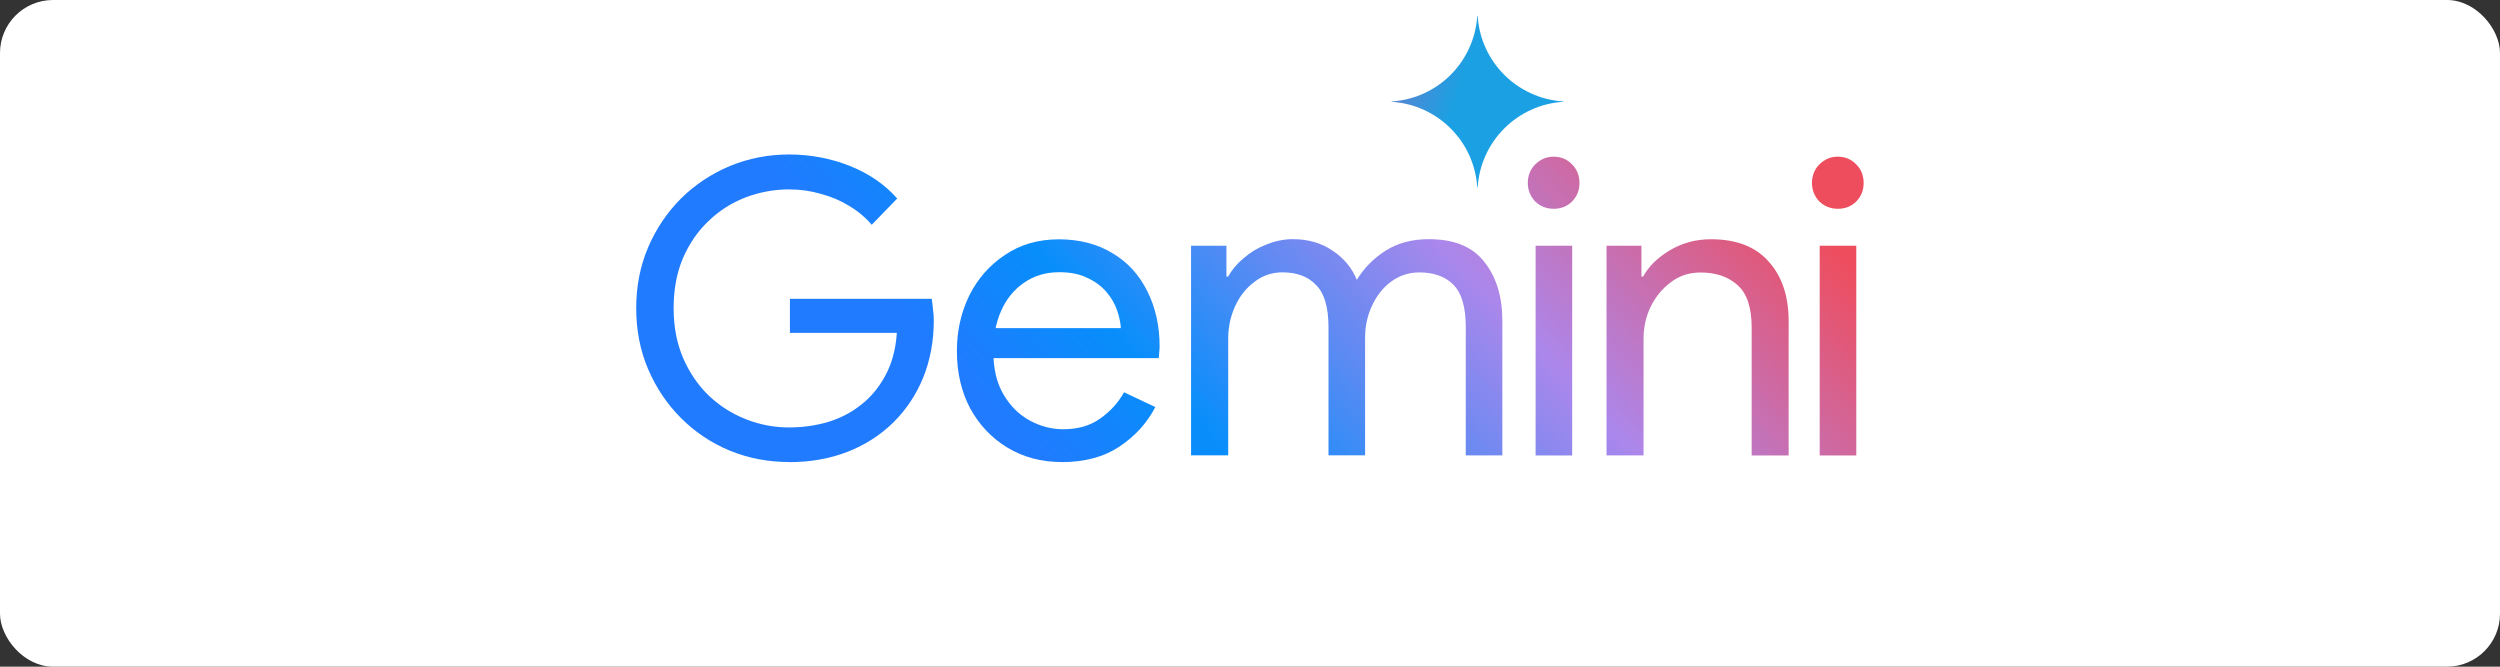 <svg xmlns="http://www.w3.org/2000/svg" xmlns:xlink="http://www.w3.org/1999/xlink" id="Layer_2" viewBox="0 0 330 88"><rect x="0" y="0" width="330" height="88" fill="#333333" stroke="none"/><defs><style>      .cls-1 {        fill: url(#linear-gradient-5);      }      .cls-2 {        fill: url(#linear-gradient-6);      }      .cls-3 {        fill: url(#linear-gradient-4);      }      .cls-4 {        fill: url(#linear-gradient-3);      }      .cls-5 {        fill: url(#linear-gradient-2);      }      .cls-6 {        fill: url(#radial-gradient);      }      .cls-7 {        fill: url(#linear-gradient);      }      .cls-8 {        fill: #fff;      }    </style><radialGradient id="radial-gradient" cx="-1944.21" cy="1262.61" fx="-1944.21" fy="1262.61" r="1.42" gradientTransform="translate(-23625.62 173787.59) rotate(18.68) scale(17.03 -136.42)" gradientUnits="userSpaceOnUse"><stop offset=".07" stop-color="#9168c0"></stop><stop offset=".34" stop-color="#5684d1"></stop><stop offset=".67" stop-color="#1ba1e3"></stop></radialGradient><linearGradient id="linear-gradient" x1="436.12" y1="1287.09" x2="528.52" y2="1371.97" gradientTransform="translate(-282 1409.27) scale(1 -1)" gradientUnits="userSpaceOnUse"><stop offset=".23" stop-color="#217bfe"></stop><stop offset=".38" stop-color="#078efb"></stop><stop offset=".7" stop-color="#ac87eb"></stop><stop offset="1" stop-color="#ee4d5d"></stop></linearGradient><linearGradient id="linear-gradient-2" x1="430.32" y1="1293.39" x2="522.73" y2="1378.28" xlink:href="#linear-gradient"></linearGradient><linearGradient id="linear-gradient-3" x1="418.95" y1="1305.77" x2="511.36" y2="1390.66" xlink:href="#linear-gradient"></linearGradient><linearGradient id="linear-gradient-4" x1="409.12" y1="1316.47" x2="501.53" y2="1401.36" xlink:href="#linear-gradient"></linearGradient><linearGradient id="linear-gradient-5" x1="391.95" y1="1335.16" x2="484.36" y2="1420.05" xlink:href="#linear-gradient"></linearGradient><linearGradient id="linear-gradient-6" x1="372.68" y1="1356.15" x2="465.09" y2="1441.03" xlink:href="#linear-gradient"></linearGradient></defs><g id="Text"><g><rect class="cls-8" width="330" height="88" rx="7" ry="7"></rect><g><path class="cls-6" d="M206.36,13.44c-6.08.37-10.93,5.22-11.31,11.31h-.05c-.37-6.08-5.22-10.93-11.31-11.31v-.05c6.08-.37,10.93-5.22,11.31-11.31h.05c.37,6.08,5.22,10.93,11.31,11.31v.05Z"></path><g><path class="cls-7" d="M240.2,60.12v-27.68h4.83v27.68h-4.83ZM242.59,27.56c-.94,0-1.76-.32-2.44-.97-.65-.69-.97-1.5-.97-2.44s.32-1.79.97-2.44c.69-.69,1.5-1.03,2.44-1.03s1.79.34,2.44,1.03c.65.65.97,1.46.97,2.44s-.32,1.76-.97,2.44c-.65.65-1.46.97-2.44.97Z"></path><path class="cls-5" d="M212.06,60.12v-27.68h4.61v4.07h.22c.73-1.34,1.9-2.5,3.53-3.47s3.44-1.46,5.43-1.46c3.36,0,5.92.99,7.65,2.99,1.74,1.95,2.6,4.56,2.6,7.81v17.74h-4.88v-16.88c0-2.64-.62-4.5-1.85-5.59-1.23-1.12-2.86-1.68-4.88-1.68-1.52,0-2.84.43-3.96,1.3-1.12.83-2.01,1.92-2.66,3.25-.62,1.3-.92,2.69-.92,4.18v15.41h-4.88,0Z"></path><path class="cls-4" d="M202.7,60.12v-27.68h4.83v27.68h-4.83ZM205.08,27.56c-.94,0-1.76-.32-2.44-.97-.65-.69-.97-1.5-.97-2.44s.32-1.79.97-2.44c.69-.69,1.5-1.03,2.44-1.03s1.79.34,2.44,1.03c.65.65.97,1.46.97,2.44s-.32,1.76-.97,2.44c-.65.65-1.46.97-2.44.97Z"></path><path class="cls-3" d="M157.22,60.12v-27.68h4.67v4.07h.22c.51-.9,1.19-1.72,2.06-2.44.87-.76,1.87-1.36,2.99-1.79,1.16-.47,2.32-.71,3.47-.71,2.06,0,3.82.51,5.27,1.52,1.48.97,2.55,2.26,3.2,3.85.94-1.55,2.21-2.84,3.8-3.85,1.59-1.01,3.49-1.52,5.7-1.52,3.33,0,5.77.99,7.32,2.99,1.59,1.99,2.39,4.59,2.39,7.81v17.74h-4.83v-16.93c0-2.64-.54-4.5-1.63-5.59-1.05-1.08-2.55-1.63-4.5-1.63-1.38,0-2.6.4-3.69,1.19s-1.94,1.87-2.55,3.2c-.62,1.3-.92,2.71-.92,4.23v15.52h-4.83v-16.88c0-2.64-.54-4.5-1.63-5.59-1.05-1.12-2.53-1.68-4.45-1.68-1.38,0-2.6.41-3.69,1.25-1.08.8-1.94,1.87-2.55,3.2s-.92,2.77-.92,4.29v15.41h-4.89Z"></path><path class="cls-1" d="M140.15,60.99c-2.68,0-5.06-.63-7.16-1.9-2.1-1.27-3.74-3.01-4.94-5.21-1.16-2.21-1.74-4.72-1.74-7.54,0-2.64.54-5.08,1.63-7.32,1.12-2.24,2.69-4.03,4.72-5.37,2.03-1.38,4.39-2.06,7.11-2.06s5.12.62,7.11,1.85c1.99,1.19,3.51,2.86,4.56,4.99,1.08,2.13,1.63,4.58,1.63,7.32,0,.25-.02.52-.06.81,0,.29-.02.52-.06.71h-23.72v-3.96h18.72c-.04-.73-.2-1.5-.49-2.33-.29-.87-.76-1.68-1.41-2.44-.65-.76-1.48-1.38-2.5-1.85-1.01-.51-2.26-.76-3.74-.76-1.77,0-3.33.47-4.67,1.41-1.3.9-2.3,2.13-2.99,3.69-.69,1.55-1.03,3.33-1.03,5.32,0,2.32.45,4.23,1.36,5.75.9,1.52,2.06,2.66,3.47,3.42s2.88,1.14,4.39,1.14c1.95,0,3.58-.47,4.88-1.41,1.34-.94,2.39-2.1,3.15-3.47l4.13,1.95c-1.08,2.1-2.66,3.83-4.72,5.21-2.06,1.38-4.61,2.06-7.65,2.06,0,0,0,0,0,0Z"></path><path class="cls-2" d="M104.17,60.99c-2.78,0-5.41-.51-7.87-1.52-2.43-1.01-4.56-2.44-6.41-4.29s-3.29-4-4.34-6.46c-1.05-2.46-1.57-5.14-1.57-8.03s.52-5.57,1.57-8.03c1.05-2.46,2.5-4.61,4.34-6.46,1.88-1.85,4.03-3.27,6.46-4.29,2.46-1.01,5.06-1.52,7.81-1.52s5.53.51,8.03,1.52c2.53,1.01,4.61,2.44,6.24,4.29l-3.36,3.47c-.83-.97-1.83-1.81-2.99-2.5-1.12-.69-2.35-1.21-3.69-1.57-1.34-.4-2.75-.6-4.23-.6-1.99,0-3.92.36-5.81,1.08-1.85.73-3.47,1.77-4.88,3.15-1.41,1.34-2.53,2.99-3.36,4.94-.8,1.92-1.19,4.09-1.19,6.51s.41,4.61,1.25,6.57c.83,1.92,1.95,3.57,3.36,4.94,1.45,1.38,3.09,2.43,4.94,3.15,1.85.73,3.74,1.08,5.7,1.08,1.77,0,3.47-.24,5.1-.71,1.66-.51,3.13-1.27,4.39-2.28,1.3-1.01,2.37-2.3,3.2-3.85.87-1.59,1.38-3.47,1.52-5.64h-14.11v-4.5h18.72c.07.47.13.92.16,1.36.07.43.11.9.11,1.41v.06c0,2.75-.47,5.28-1.41,7.6-.94,2.28-2.26,4.25-3.96,5.92-1.7,1.66-3.71,2.95-6.02,3.85s-4.88,1.36-7.71,1.36h0Z"></path></g></g></g></g></svg>